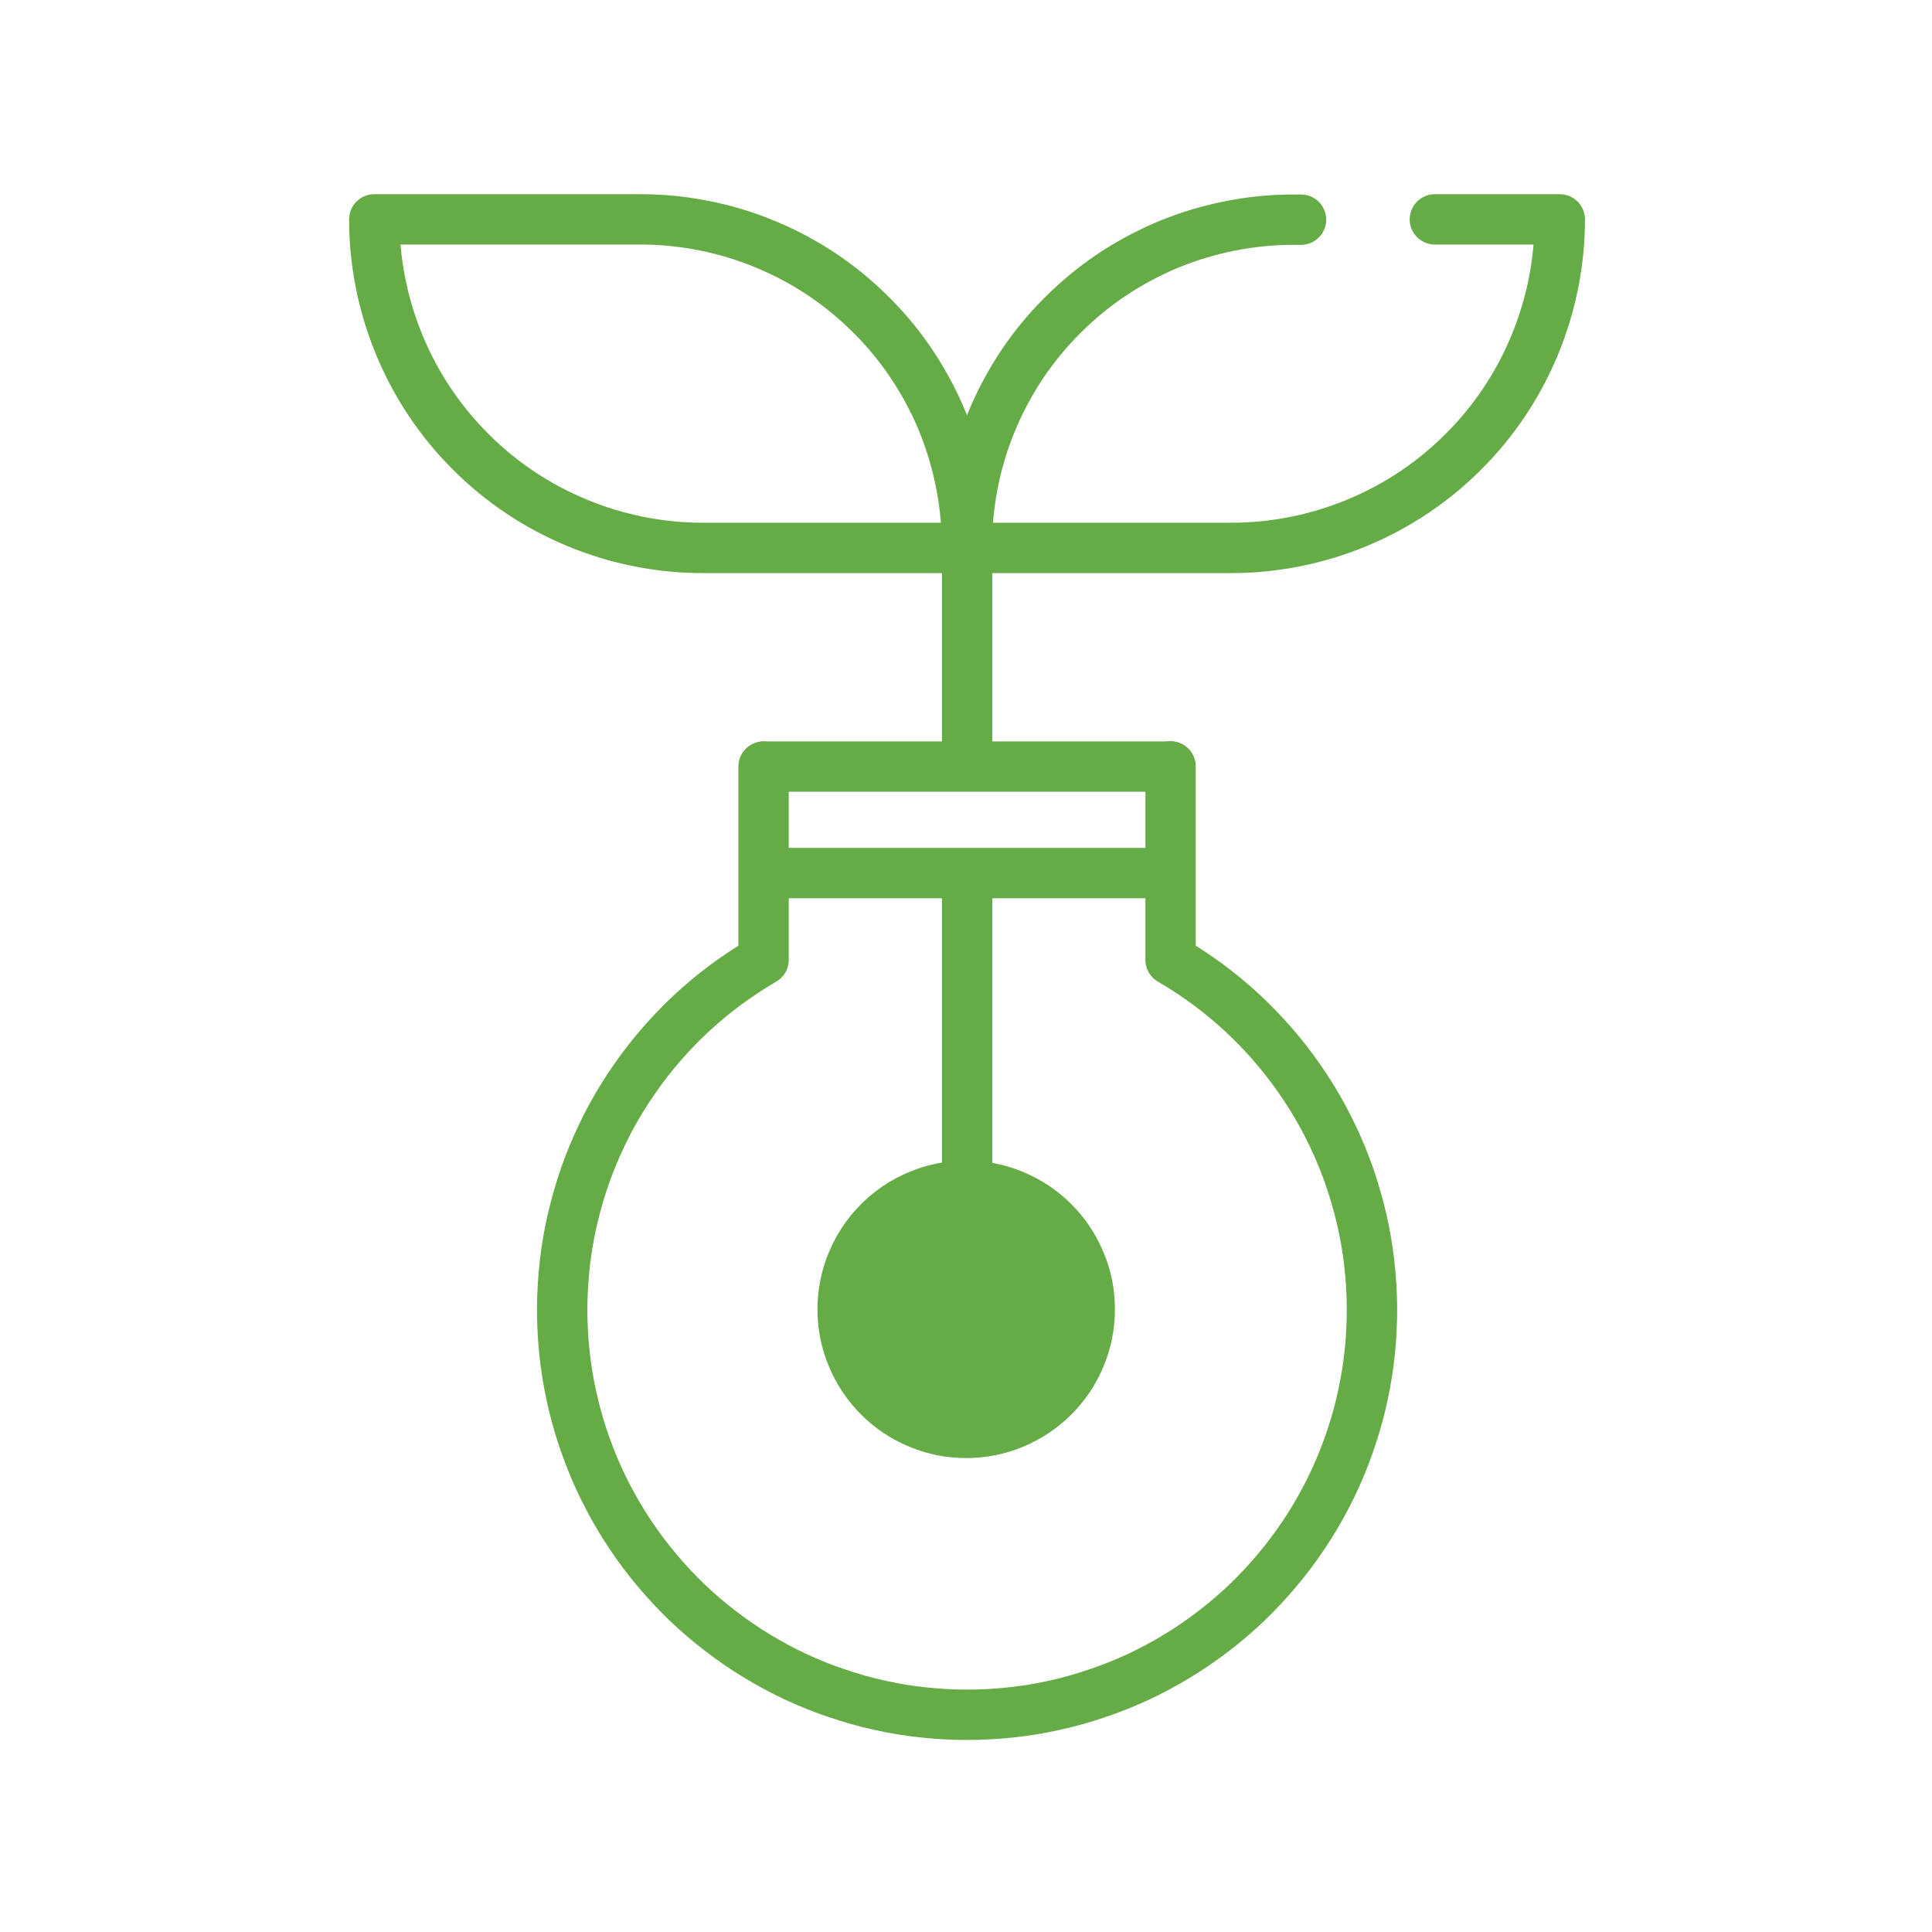 <svg xmlns="http://www.w3.org/2000/svg" xmlns:xlink="http://www.w3.org/1999/xlink" width="100" zoomAndPan="magnify" viewBox="0 0 75 75" height="100" preserveAspectRatio="xMidYMid meet" version="1.0"><path stroke-linecap="butt" transform="matrix(0.391, 0, 0, 0.391, 0, -0)" fill="none" stroke-linejoin="miter" d="M 74.01 86.68 L 115.08 86.68 " stroke="#65ac47" stroke-width="5" stroke-opacity="1" stroke-miterlimit="10"/><path stroke-linecap="round" transform="matrix(0.391, 0, 0, 0.391, 0, -0)" fill="none" stroke-linejoin="miter" d="M 116.19 76.11 L 75.86 76.11 " stroke="#65ac47" stroke-width="5" stroke-opacity="1" stroke-miterlimit="10"/><path stroke-linecap="round" transform="matrix(0.391, 0, 0, 0.391, 0, -0)" fill="none" stroke-linejoin="miter" d="M 96.02 87.79 L 96.02 121.4 " stroke="#65ac47" stroke-width="5" stroke-opacity="1" stroke-miterlimit="10"/><path fill="#65ac47" d="M 43.281 50.828 C 43.281 51.207 43.246 51.582 43.172 51.953 C 43.098 52.328 42.988 52.688 42.84 53.039 C 42.695 53.387 42.52 53.719 42.309 54.035 C 42.098 54.352 41.859 54.641 41.59 54.91 C 41.32 55.18 41.031 55.418 40.715 55.629 C 40.398 55.84 40.066 56.016 39.719 56.16 C 39.367 56.309 39.008 56.418 38.633 56.492 C 38.262 56.566 37.887 56.602 37.508 56.602 C 37.129 56.602 36.754 56.566 36.383 56.492 C 36.008 56.418 35.648 56.309 35.297 56.16 C 34.949 56.016 34.617 55.84 34.301 55.629 C 33.984 55.418 33.695 55.18 33.426 54.91 C 33.156 54.641 32.918 54.352 32.707 54.035 C 32.496 53.719 32.32 53.387 32.176 53.039 C 32.027 52.688 31.918 52.328 31.844 51.953 C 31.77 51.582 31.734 51.207 31.734 50.828 C 31.734 50.449 31.77 50.074 31.844 49.703 C 31.918 49.328 32.027 48.969 32.176 48.617 C 32.32 48.27 32.496 47.938 32.707 47.621 C 32.918 47.305 33.156 47.016 33.426 46.746 C 33.695 46.477 33.984 46.238 34.301 46.027 C 34.617 45.816 34.949 45.641 35.297 45.496 C 35.648 45.348 36.008 45.238 36.383 45.164 C 36.754 45.09 37.129 45.055 37.508 45.055 C 37.887 45.055 38.262 45.09 38.633 45.164 C 39.008 45.238 39.367 45.348 39.719 45.496 C 40.066 45.641 40.398 45.816 40.715 46.027 C 41.031 46.238 41.32 46.477 41.59 46.746 C 41.859 47.016 42.098 47.305 42.309 47.621 C 42.52 47.938 42.695 48.27 42.84 48.617 C 42.988 48.969 43.098 49.328 43.172 49.703 C 43.246 50.074 43.281 50.449 43.281 50.828 Z M 43.281 50.828 " fill-opacity="1" fill-rule="nonzero"/><path stroke-linecap="round" transform="matrix(0.391, 0, 0, 0.391, 0, -0)" fill="none" stroke-linejoin="round" d="M 116.22 76.09 L 116.22 95.3 C 117.48 96.03 118.7 96.84 119.88 97.7 C 121.06 98.57 122.18 99.5 123.26 100.49 C 124.33 101.48 125.35 102.53 126.31 103.63 C 127.27 104.73 128.17 105.88 129 107.08 C 129.84 108.28 130.61 109.52 131.31 110.8 C 132.01 112.08 132.63 113.4 133.19 114.75 C 133.75 116.11 134.23 117.48 134.63 118.89 C 135.04 120.29 135.37 121.71 135.62 123.15 C 135.87 124.59 136.04 126.04 136.13 127.5 C 136.23 128.96 136.24 130.42 136.17 131.88 C 136.11 133.34 135.96 134.79 135.74 136.23 C 135.51 137.68 135.21 139.11 134.83 140.52 C 134.45 141.93 133.99 143.31 133.46 144.68 C 132.93 146.04 132.33 147.37 131.65 148.66 C 130.97 149.96 130.23 151.21 129.41 152.43 C 128.6 153.64 127.72 154.81 126.78 155.92 C 125.84 157.04 124.84 158.11 123.79 159.12 C 122.73 160.13 121.62 161.08 120.46 161.96 C 119.3 162.85 118.1 163.68 116.85 164.43 C 115.6 165.19 114.31 165.88 112.99 166.5 C 111.66 167.11 110.31 167.66 108.92 168.12 C 107.54 168.59 106.13 168.99 104.71 169.3 C 103.28 169.62 101.84 169.86 100.39 170.01 C 98.93 170.17 97.48 170.25 96.01 170.25 C 94.55 170.25 93.1 170.17 91.64 170.01 C 90.19 169.86 88.75 169.62 87.32 169.3 C 85.9 168.99 84.49 168.59 83.11 168.12 C 81.72 167.66 80.37 167.11 79.04 166.5 C 77.72 165.88 76.43 165.19 75.18 164.43 C 73.93 163.68 72.73 162.85 71.57 161.96 C 70.41 161.08 69.3 160.13 68.24 159.12 C 67.19 158.11 66.19 157.04 65.25 155.92 C 64.31 154.81 63.43 153.64 62.62 152.43 C 61.8 151.21 61.06 149.96 60.38 148.66 C 59.7 147.37 59.1 146.04 58.57 144.68 C 58.04 143.31 57.58 141.93 57.2 140.52 C 56.82 139.11 56.52 137.68 56.29 136.23 C 56.07 134.79 55.92 133.34 55.86 131.88 C 55.79 130.42 55.8 128.96 55.9 127.5 C 55.99 126.04 56.16 124.59 56.41 123.15 C 56.66 121.71 56.99 120.29 57.4 118.89 C 57.8 117.48 58.28 116.11 58.84 114.75 C 59.4 113.4 60.02 112.08 60.72 110.8 C 61.42 109.52 62.19 108.28 63.03 107.08 C 63.86 105.88 64.76 104.73 65.72 103.63 C 66.68 102.53 67.7 101.48 68.77 100.49 C 69.85 99.5 70.97 98.57 72.15 97.7 C 73.33 96.84 74.55 96.03 75.81 95.3 L 75.81 76.11 " stroke="#65ac47" stroke-width="5" stroke-opacity="1" stroke-miterlimit="4"/><path stroke-linecap="round" transform="matrix(0.391, 0, 0, 0.391, 0, -0)" fill="none" stroke-linejoin="round" d="M 96.02 54.18 L 96.02 74.75 " stroke="#65ac47" stroke-width="5" stroke-opacity="1" stroke-miterlimit="4"/><path stroke-linecap="round" transform="matrix(0.391, 0, 0, 0.391, 0, -0)" fill="none" stroke-linejoin="round" d="M 96 54.4 L 69.78 54.4 C 67.64 54.4 65.52 54.19 63.42 53.77 C 61.32 53.35 59.28 52.73 57.3 51.91 C 55.32 51.09 53.44 50.09 51.66 48.9 C 49.88 47.71 48.23 46.36 46.72 44.84 C 45.2 43.33 43.85 41.68 42.66 39.9 C 41.47 38.12 40.47 36.24 39.65 34.26 C 38.83 32.28 38.21 30.24 37.79 28.14 C 37.37 26.04 37.16 23.92 37.16 21.78 L 63.65 21.78 C 65.78 21.78 67.89 22 69.98 22.42 C 72.07 22.84 74.1 23.46 76.06 24.28 C 78.03 25.1 79.9 26.1 81.67 27.29 C 83.44 28.48 85.07 29.83 86.57 31.34 C 88.08 32.85 89.42 34.49 90.6 36.27 C 91.77 38.05 92.77 39.92 93.58 41.89 C 94.38 43.86 94.99 45.89 95.4 47.99 C 95.81 50.08 96.01 52.19 96 54.32 " stroke="#65ac47" stroke-width="5" stroke-opacity="1" stroke-miterlimit="4"/><path stroke-linecap="round" transform="matrix(0.391, 0, 0, 0.391, 0, -0)" fill="none" stroke-linejoin="round" d="M 129.17 21.81 L 128.35 21.81 C 126.22 21.81 124.11 22.03 122.02 22.45 C 119.94 22.87 117.91 23.48 115.94 24.3 C 113.98 25.12 112.11 26.13 110.34 27.31 C 108.57 28.5 106.94 29.85 105.44 31.36 C 103.93 32.87 102.59 34.51 101.41 36.28 C 100.24 38.06 99.24 39.93 98.43 41.9 C 97.62 43.87 97.01 45.9 96.6 47.99 C 96.19 50.08 95.99 52.19 96 54.32 " stroke="#65ac47" stroke-width="5" stroke-opacity="1" stroke-miterlimit="4"/><path stroke-linecap="round" transform="matrix(0.391, 0, 0, 0.391, 0, -0)" fill="none" stroke-linejoin="round" d="M 96 54.4 L 122.24 54.4 C 124.38 54.4 126.5 54.19 128.6 53.77 C 130.7 53.35 132.74 52.73 134.72 51.91 C 136.7 51.09 138.58 50.09 140.36 48.9 C 142.14 47.71 143.79 46.36 145.3 44.84 C 146.82 43.33 148.17 41.68 149.36 39.9 C 150.55 38.12 151.55 36.24 152.37 34.26 C 153.19 32.28 153.81 30.24 154.23 28.14 C 154.65 26.04 154.86 23.92 154.86 21.78 L 142.46 21.78 " stroke="#65ac47" stroke-width="5" stroke-opacity="1" stroke-miterlimit="4"/></svg>